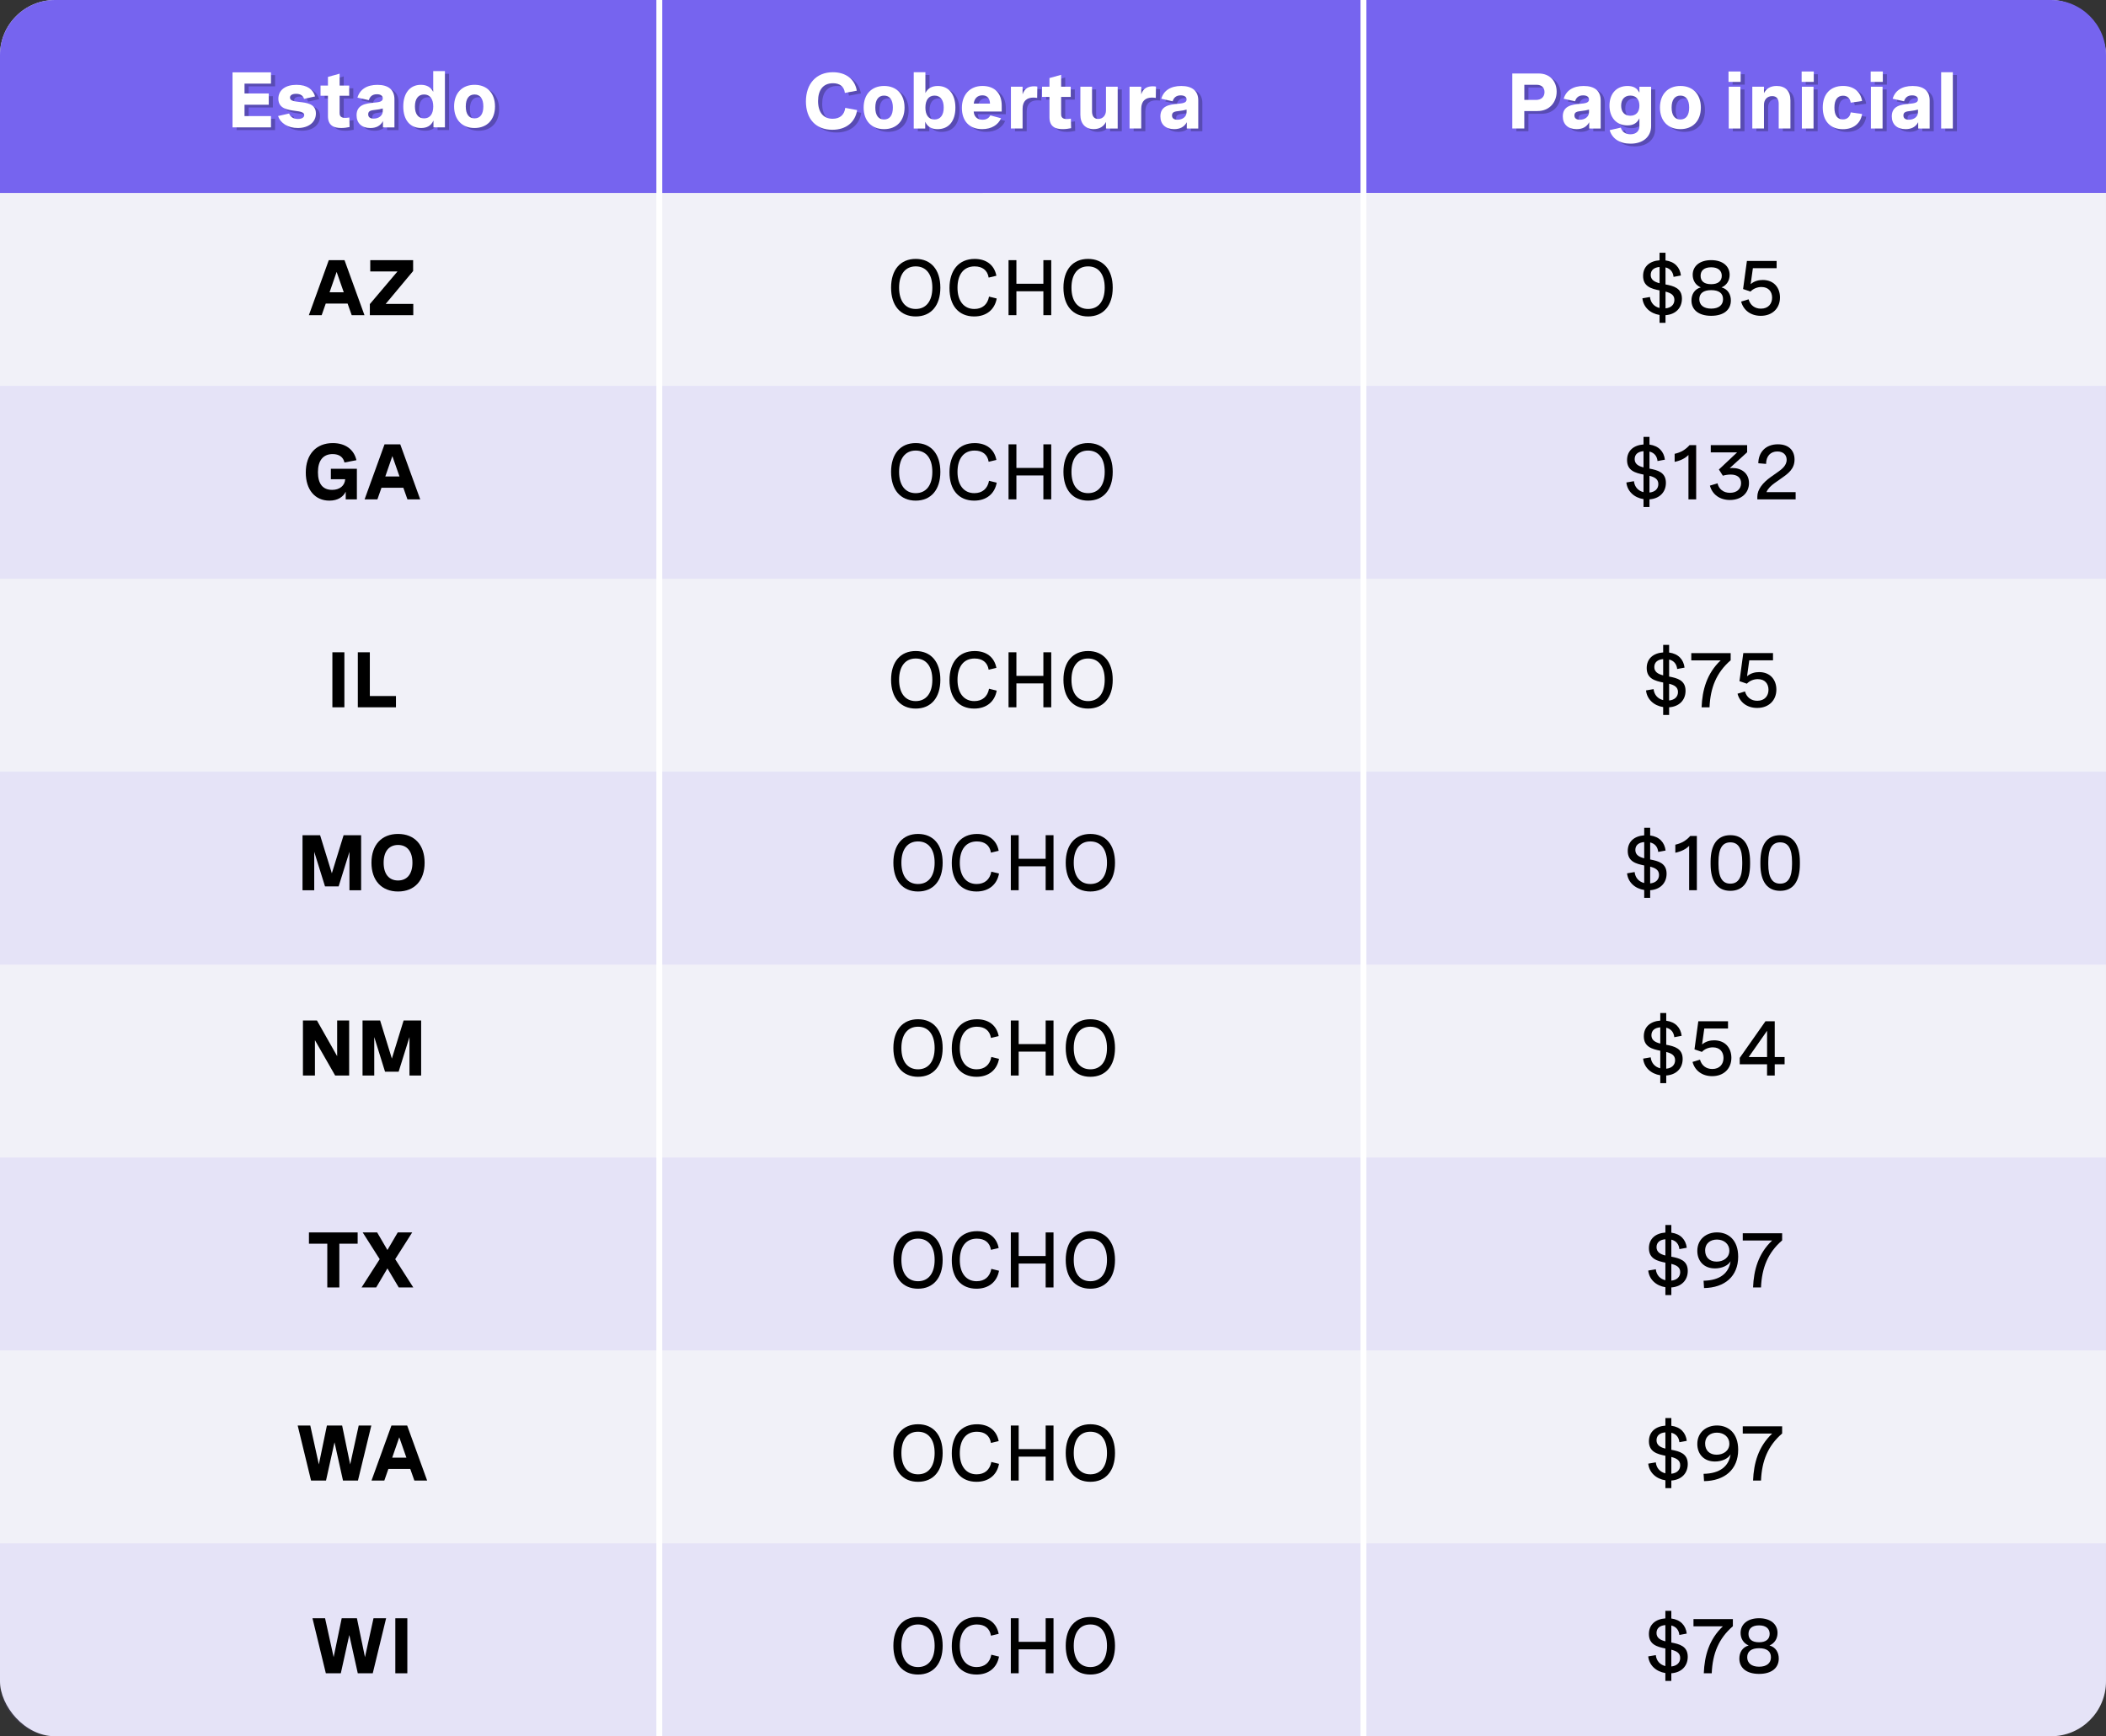 <?xml version="1.0" encoding="UTF-8"?>
<svg id="Layer_1" data-name="Layer 1" xmlns="http://www.w3.org/2000/svg" viewBox="0 0 1072 883.88">
  <rect x="0" y="0" width="1072" height="883.88" fill="#333333" stroke="none"/>
  <defs>
    <style>
      .cls-1 {
        fill: #f1f1f8;
      }

      .cls-2 {
        fill: #fff;
      }

      .cls-3 {
        opacity: .25;
      }

      .cls-4 {
        opacity: .1;
      }

      .cls-5 {
        fill: #7664ef;
      }
    </style>
  </defs>
  <rect class="cls-1" y="0" width="1072" height="883.88" rx="28" ry="28"/>
  <path class="cls-5" d="M28,0h1016c15.45,0,28,12.55,28,28v70.21H0V28C0,12.55,12.55,0,28,0Z"/>
  <g>
    <g class="cls-3">
      <g>
        <path d="M126.56,43.97v5h12.34v5.74h-12.34v5.78h13.46v5.74h-19.57v-28.01h19.57v5.74h-13.46Z"/>
        <path d="M152.79,49.15c-2.07,0-3.09.8-3.09,1.93,0,1.66,2.17,1.91,4.75,2.21,3.77.43,8.44.9,8.44,5.88,0,4.39-3.67,7.38-9.2,7.38-5,0-8.85-2.42-10.04-6.09l5.62-1.29c.55,1.68,2.11,2.79,4.49,2.79,1.97,0,3.2-.8,3.2-1.97,0-1.54-2.13-1.84-4.65-2.17-3.81-.51-8.52-1.13-8.52-6.17,0-4.39,3.57-7.07,9.18-7.07s8.55,2.46,9.49,5.9l-5.59,1.27c-.49-1.56-1.7-2.6-4.1-2.6Z"/>
        <path d="M179.84,50.15h-4.88v8.59c0,.96,0,2.68,2.79,2.68.57,0,1.33-.08,2.17-.2l.12,4.84c-1.31.29-2.73.49-4.24.49-3.79,0-6.78-1.23-6.78-6.05v-10.35h-3.77v-5.18h3.77v-4.41l5.94-1.66v6.07h4.88v5.18Z"/>
        <path d="M197.02,66.24v-3.2c-1.29,2.46-3.55,3.52-6.41,3.52-4.41,0-7.03-2.48-7.03-6.5,0-5.49,4.9-6,8.61-6.37,2.75-.27,4.73-.47,4.73-2.23,0-1.15-.88-2.09-2.99-2.09-2.38,0-3.57,1.23-4.1,3.01l-5.8-1.29c1.23-4.14,4.71-6.5,10.16-6.5,5.74,0,8.67,2.64,8.67,7.32v14.34h-5.84ZM192.28,61.77c2.68,0,4.65-1.58,4.65-3.85v-1.31c-1.27.37-2.32.53-3.73.7-2.15.25-3.69.43-3.69,2.27,0,1.37.88,2.19,2.77,2.19Z"/>
        <path d="M222.73,66.24v-3.48c-1.25,2.75-3.44,3.79-6.29,3.79-5.82,0-9.08-4.32-9.08-10.96s3.32-11.02,8.96-11.02c2.97,0,5.08,1.17,6.29,3.59v-10.59h5.96v28.65h-5.84ZM217.96,61.65c3.01,0,4.65-2.27,4.65-6.07s-1.66-6.09-4.65-6.09-4.67,2.25-4.67,6.09,1.66,6.07,4.67,6.07Z"/>
        <path d="M254.06,55.58c0,6.7-4.02,10.98-10.41,10.98s-10.41-4.28-10.41-10.98,4.02-11,10.41-11,10.41,4.28,10.41,11ZM243.65,61.65c2.85,0,4.47-2.11,4.47-6.07s-1.62-6.09-4.47-6.09-4.47,2.11-4.47,6.09,1.62,6.07,4.47,6.07Z"/>
      </g>
    </g>
    <g>
      <path class="cls-2" d="M124.47,42.58v5h12.34v5.74h-12.34v5.78h13.46v5.74h-19.57v-28.01h19.57v5.74h-13.46Z"/>
      <path class="cls-2" d="M150.7,47.76c-2.07,0-3.09.8-3.09,1.93,0,1.66,2.17,1.91,4.75,2.21,3.77.43,8.44.9,8.44,5.88,0,4.39-3.67,7.38-9.2,7.38-5,0-8.85-2.42-10.04-6.09l5.62-1.29c.55,1.68,2.11,2.79,4.49,2.79,1.97,0,3.2-.8,3.2-1.97,0-1.54-2.13-1.84-4.65-2.17-3.81-.51-8.52-1.13-8.52-6.17,0-4.39,3.57-7.07,9.18-7.07s8.55,2.46,9.49,5.9l-5.59,1.27c-.49-1.56-1.7-2.6-4.1-2.6Z"/>
      <path class="cls-2" d="M177.75,48.75h-4.88v8.59c0,.96,0,2.68,2.79,2.68.57,0,1.33-.08,2.17-.2l.12,4.84c-1.31.29-2.73.49-4.24.49-3.79,0-6.78-1.23-6.78-6.05v-10.35h-3.77v-5.18h3.77v-4.41l5.94-1.66v6.07h4.88v5.18Z"/>
      <path class="cls-2" d="M194.94,64.85v-3.2c-1.29,2.46-3.55,3.52-6.41,3.52-4.41,0-7.03-2.48-7.03-6.5,0-5.49,4.9-6,8.61-6.37,2.75-.27,4.73-.47,4.73-2.23,0-1.15-.88-2.09-2.99-2.09-2.38,0-3.57,1.23-4.1,3.01l-5.8-1.29c1.23-4.14,4.71-6.5,10.16-6.5,5.74,0,8.67,2.64,8.67,7.32v14.34h-5.84ZM190.19,60.38c2.68,0,4.65-1.58,4.65-3.85v-1.31c-1.27.37-2.32.53-3.73.7-2.15.25-3.69.43-3.69,2.27,0,1.37.88,2.19,2.77,2.19Z"/>
      <path class="cls-2" d="M220.64,64.85v-3.48c-1.25,2.75-3.44,3.79-6.29,3.79-5.82,0-9.08-4.32-9.08-10.96s3.32-11.02,8.96-11.02c2.97,0,5.08,1.17,6.29,3.59v-10.59h5.96v28.65h-5.84ZM215.88,60.26c3.01,0,4.65-2.27,4.65-6.07s-1.66-6.09-4.65-6.09-4.67,2.25-4.67,6.09,1.66,6.07,4.67,6.07Z"/>
      <path class="cls-2" d="M251.97,54.18c0,6.7-4.02,10.98-10.41,10.98s-10.41-4.28-10.41-10.98,4.02-11,10.41-11,10.41,4.28,10.41,11ZM241.56,60.26c2.85,0,4.47-2.11,4.47-6.07s-1.62-6.09-4.47-6.09-4.47,2.11-4.47,6.09,1.62,6.07,4.47,6.07Z"/>
    </g>
  </g>
  <g>
    <g class="cls-3">
      <g>
        <path d="M426.07,43.77c-4.92,0-7.56,3.36-7.56,9.08s2.68,9,7.38,9c3.71,0,6-1.95,6.45-5.55l6.04,1.13c-.92,6.09-5.53,10.02-12.6,10.02-8.36,0-13.46-5.47-13.46-14.41s5.21-14.88,13.73-14.88c6.56,0,11.17,3.5,12.17,9.39l-6.07,1.15c-.37-3.24-2.58-4.94-6.07-4.94Z"/>
        <path d="M462.51,56.15c0,6.7-4.02,10.98-10.41,10.98s-10.41-4.28-10.41-10.98,4.02-11,10.41-11,10.41,4.28,10.41,11ZM452.1,62.22c2.85,0,4.47-2.11,4.47-6.07s-1.62-6.09-4.47-6.09-4.47,2.11-4.47,6.09,1.62,6.07,4.47,6.07Z"/>
        <path d="M467.2,38.16h5.94v10.59c1.23-2.42,3.34-3.59,6.31-3.59,5.62,0,8.96,4.3,8.96,11.02s-3.26,10.96-9.08,10.96c-2.85,0-5.06-1.04-6.29-3.79v3.48h-5.84v-28.65ZM477.81,62.22c2.99,0,4.65-2.27,4.65-6.07s-1.66-6.09-4.65-6.09-4.67,2.25-4.67,6.09,1.66,6.07,4.67,6.07Z"/>
        <path d="M502.2,62.34c2.27,0,3.42-1.07,4-2.21l5.45,1.46c-1.46,3.32-4.82,5.53-9.59,5.53-6.6,0-10.35-4.18-10.35-10.82s4.04-11.15,10.45-11.15,9.82,3.93,9.82,9.94v3.07h-14.26c.14,2.36,1.6,4.18,4.47,4.18ZM506.03,54.14c-.12-2.93-1.62-4.22-3.89-4.22-2.58,0-4.12,1.68-4.39,4.22h8.28Z"/>
        <path d="M522.61,45.54v3.87c1.09-3.2,3.22-4.08,5.86-4.08.57,0,1.05.04,1.64.14l-.08,5.76c-.7-.1-1.35-.16-1.97-.16-3.22,0-5.45,1.68-5.45,5.72v10.02h-5.94v-21.27h5.94Z"/>
        <path d="M547.1,50.72h-4.88v8.59c0,.96,0,2.68,2.79,2.68.57,0,1.33-.08,2.17-.2l.12,4.84c-1.31.29-2.73.49-4.24.49-3.79,0-6.78-1.23-6.78-6.05v-10.35h-3.77v-5.18h3.77v-4.41l5.94-1.66v6.07h4.88v5.18Z"/>
        <path d="M565.07,66.81v-3.36c-1.09,2.17-3.09,3.67-6.23,3.67-4.34,0-6.82-2.85-6.82-7.27v-14.32h5.94v12.54c0,2.27.9,3.87,3.14,3.87,2.4,0,3.96-1.86,3.96-4.39v-12.01h5.96v21.27h-5.96Z"/>
        <path d="M583,45.54v3.87c1.09-3.2,3.22-4.08,5.86-4.08.57,0,1.05.04,1.64.14l-.08,5.76c-.7-.1-1.35-.16-1.97-.16-3.22,0-5.45,1.68-5.45,5.72v10.02h-5.94v-21.27h5.94Z"/>
        <path d="M606.18,66.81v-3.2c-1.29,2.46-3.55,3.52-6.41,3.52-4.41,0-7.03-2.48-7.03-6.5,0-5.49,4.9-6,8.61-6.37,2.75-.27,4.73-.47,4.73-2.23,0-1.15-.88-2.09-2.99-2.09-2.38,0-3.57,1.23-4.1,3.01l-5.8-1.29c1.23-4.14,4.71-6.5,10.16-6.5,5.74,0,8.67,2.64,8.67,7.32v14.34h-5.84ZM601.44,62.34c2.68,0,4.65-1.58,4.65-3.85v-1.31c-1.27.37-2.32.53-3.73.7-2.15.25-3.69.43-3.69,2.27,0,1.37.88,2.19,2.77,2.19Z"/>
      </g>
    </g>
    <g>
      <path class="cls-2" d="M423.98,42.38c-4.92,0-7.56,3.36-7.56,9.08s2.68,9,7.38,9c3.71,0,6-1.95,6.45-5.55l6.04,1.13c-.92,6.09-5.53,10.02-12.6,10.02-8.36,0-13.46-5.47-13.46-14.41s5.21-14.88,13.73-14.88c6.56,0,11.17,3.5,12.17,9.39l-6.07,1.15c-.37-3.24-2.58-4.94-6.07-4.94Z"/>
      <path class="cls-2" d="M460.43,54.76c0,6.7-4.02,10.98-10.41,10.98s-10.41-4.28-10.41-10.98,4.02-11,10.41-11,10.41,4.28,10.41,11ZM450.02,60.83c2.85,0,4.47-2.11,4.47-6.07s-1.62-6.09-4.47-6.09-4.47,2.11-4.47,6.09,1.62,6.07,4.47,6.07Z"/>
      <path class="cls-2" d="M465.11,36.77h5.94v10.59c1.23-2.42,3.34-3.59,6.31-3.59,5.62,0,8.96,4.3,8.96,11.02s-3.26,10.96-9.08,10.96c-2.85,0-5.06-1.04-6.29-3.79v3.48h-5.84v-28.65ZM475.72,60.83c2.99,0,4.65-2.27,4.65-6.07s-1.66-6.09-4.65-6.09-4.67,2.25-4.67,6.09,1.66,6.07,4.67,6.07Z"/>
      <path class="cls-2" d="M500.11,60.95c2.27,0,3.42-1.07,4-2.21l5.45,1.46c-1.46,3.32-4.82,5.53-9.59,5.53-6.6,0-10.35-4.18-10.35-10.82s4.04-11.15,10.45-11.15,9.82,3.93,9.82,9.94v3.07h-14.26c.14,2.36,1.6,4.18,4.47,4.18ZM503.94,52.75c-.12-2.93-1.62-4.22-3.89-4.22-2.58,0-4.12,1.68-4.39,4.22h8.28Z"/>
      <path class="cls-2" d="M520.52,44.15v3.87c1.09-3.2,3.22-4.08,5.86-4.08.57,0,1.05.04,1.64.14l-.08,5.76c-.7-.1-1.35-.16-1.97-.16-3.22,0-5.45,1.68-5.45,5.72v10.02h-5.94v-21.27h5.94Z"/>
      <path class="cls-2" d="M545.02,49.33h-4.88v8.59c0,.96,0,2.68,2.79,2.68.57,0,1.33-.08,2.17-.2l.12,4.84c-1.31.29-2.73.49-4.24.49-3.79,0-6.78-1.23-6.78-6.05v-10.35h-3.77v-5.18h3.77v-4.41l5.94-1.66v6.07h4.88v5.18Z"/>
      <path class="cls-2" d="M562.98,65.42v-3.36c-1.09,2.17-3.09,3.67-6.23,3.67-4.34,0-6.82-2.85-6.82-7.27v-14.32h5.94v12.54c0,2.27.9,3.87,3.14,3.87,2.4,0,3.96-1.86,3.96-4.39v-12.01h5.96v21.27h-5.96Z"/>
      <path class="cls-2" d="M580.91,44.15v3.87c1.09-3.2,3.22-4.08,5.86-4.08.57,0,1.05.04,1.64.14l-.08,5.76c-.7-.1-1.35-.16-1.97-.16-3.22,0-5.45,1.68-5.45,5.72v10.02h-5.94v-21.27h5.94Z"/>
      <path class="cls-2" d="M604.1,65.42v-3.2c-1.29,2.46-3.55,3.52-6.41,3.52-4.41,0-7.03-2.48-7.03-6.5,0-5.49,4.9-6,8.61-6.37,2.75-.27,4.73-.47,4.73-2.23,0-1.15-.88-2.09-2.99-2.09-2.38,0-3.57,1.23-4.1,3.01l-5.8-1.29c1.23-4.14,4.71-6.5,10.16-6.5,5.74,0,8.67,2.64,8.67,7.32v14.34h-5.84ZM599.35,60.95c2.68,0,4.65-1.58,4.65-3.85v-1.31c-1.27.37-2.32.53-3.73.7-2.15.25-3.69.43-3.69,2.27,0,1.37.88,2.19,2.77,2.19Z"/>
    </g>
  </g>
  <g class="cls-4">
    <rect class="cls-5" y="196.42" width="1072" height="98.21"/>
  </g>
  <g class="cls-4">
    <rect class="cls-5" y="392.83" width="1072" height="98.21"/>
  </g>
  <g class="cls-4">
    <rect class="cls-5" y="589.25" width="1072" height="98.21"/>
  </g>
  <g>
    <path d="M167.34,132.45h8.03l10.16,28.01h-6.5l-2.09-5.92h-11.13l-2.07,5.92h-6.52l10.14-28.01ZM174.98,148.79l-3.63-10.37-3.59,10.37h7.23Z"/>
    <path d="M188.47,132.45h21.82v5.53l-13.98,16.74h14.06v5.74h-22.11v-5.66l14.06-16.6h-13.85v-5.74Z"/>
  </g>
  <g>
    <path d="M478.66,146.45c0,9.14-4.77,14.65-12.54,14.65s-12.54-5.51-12.54-14.65,4.77-14.65,12.54-14.65,12.54,5.51,12.54,14.65ZM466.12,157.29c5.25,0,8.46-3.95,8.46-10.84s-3.2-10.84-8.46-10.84-8.46,3.95-8.46,10.84,3.2,10.84,8.46,10.84Z"/>
    <path d="M496.14,135.61c-5.78,0-8.75,4.34-8.75,10.9s3.16,10.78,8.57,10.78c4.06,0,6.74-2.27,7.48-6.29l3.91.96c-1.02,5.66-5.25,9.14-11.46,9.14-7.89,0-12.58-5.53-12.58-14.47s4.65-14.82,12.83-14.82c5.82,0,9.98,3.01,11.04,8.57l-3.93.94c-.61-3.81-3.28-5.7-7.11-5.7Z"/>
    <path d="M513.37,160.45v-28.01h4v12.01h13.73v-12.01h4v28.01h-4v-12.17h-13.73v12.17h-4Z"/>
    <path d="M566.4,146.45c0,9.14-4.77,14.65-12.54,14.65s-12.54-5.51-12.54-14.65,4.77-14.65,12.54-14.65,12.54,5.51,12.54,14.65ZM553.86,157.29c5.25,0,8.46-3.95,8.46-10.84s-3.2-10.84-8.46-10.84-8.46,3.95-8.46,10.84,3.2,10.84,8.46,10.84Z"/>
  </g>
  <g>
    <path d="M168.42,238.65h13.24v15.57h-5.68v-3.93c-1.23,2.58-3.91,4.57-8.3,4.57-7.38,0-12.03-5.59-12.03-14.3,0-9.28,5.31-15,13.75-15,6.35,0,10.78,3.22,12.03,8.71l-6.09,1.17c-.61-2.79-2.75-4.28-6.02-4.28-4.86,0-7.48,3.32-7.48,9.22s2.44,9,7.23,9c3.91,0,6.45-2.19,6.64-5.41h-7.29v-5.33Z"/>
    <path d="M195.71,226.21h8.03l10.16,28.01h-6.5l-2.09-5.92h-11.13l-2.07,5.92h-6.52l10.14-28.01ZM203.35,242.55l-3.63-10.37-3.59,10.37h7.23Z"/>
  </g>
  <g>
    <path d="M478.66,240.21c0,9.14-4.77,14.65-12.54,14.65s-12.54-5.51-12.54-14.65,4.77-14.65,12.54-14.65,12.54,5.51,12.54,14.65ZM466.12,251.05c5.25,0,8.46-3.95,8.46-10.84s-3.2-10.84-8.46-10.84-8.46,3.95-8.46,10.84,3.2,10.84,8.46,10.84Z"/>
    <path d="M496.14,229.37c-5.78,0-8.75,4.34-8.75,10.9s3.16,10.78,8.57,10.78c4.06,0,6.74-2.27,7.48-6.29l3.91.96c-1.02,5.66-5.25,9.14-11.46,9.14-7.89,0-12.58-5.53-12.58-14.47s4.65-14.82,12.83-14.82c5.82,0,9.98,3.01,11.04,8.57l-3.93.94c-.61-3.81-3.28-5.7-7.11-5.7Z"/>
    <path d="M513.37,254.21v-28.01h4v12.01h13.73v-12.01h4v28.01h-4v-12.17h-13.73v12.17h-4Z"/>
    <path d="M566.4,240.21c0,9.14-4.77,14.65-12.54,14.65s-12.54-5.51-12.54-14.65,4.77-14.65,12.54-14.65,12.54,5.51,12.54,14.65ZM553.86,251.05c5.25,0,8.46-3.95,8.46-10.84s-3.2-10.84-8.46-10.84-8.46,3.95-8.46,10.84,3.2,10.84,8.46,10.84Z"/>
  </g>
  <g>
    <path d="M175.3,332.06v28.01h-6.11v-28.01h6.11Z"/>
    <path d="M182.14,332.06h6.11v22.27h13.3v5.74h-19.41v-28.01Z"/>
  </g>
  <g>
    <path d="M183.82,425.19v28.01h-5.94v-19.57l-5.51,17.62h-6.93l-5.49-17.62v19.57h-5.96v-28.01h8.95l5.98,19.39,5.98-19.39h8.93Z"/>
    <path d="M216.14,439.19c0,9.1-5.2,14.65-13.52,14.65s-13.54-5.55-13.54-14.65,5.2-14.65,13.54-14.65,13.52,5.55,13.52,14.65ZM202.62,448.23c4.45,0,7.32-3.11,7.32-9.04s-2.87-9.04-7.32-9.04-7.34,3.11-7.34,9.04,2.85,9.04,7.34,9.04Z"/>
  </g>
  <g>
    <path d="M177.73,519.51v28.01h-7.13l-10.29-17.99v17.99h-6.11v-28.01h7.13l10.29,18.16v-18.16h6.11Z"/>
    <path d="M214.37,519.51v28.01h-5.94v-19.57l-5.51,17.62h-6.93l-5.49-17.62v19.57h-5.96v-28.01h8.95l5.98,19.39,5.98-19.39h8.93Z"/>
  </g>
  <g>
    <path d="M157.26,627.4h24.79v5.74h-9.32v22.27h-6.13v-22.27h-9.34v-5.74Z"/>
    <path d="M201.17,641.01l9.2,14.39h-7.4l-5.76-9.69-5.72,9.69h-7.44l9.22-14.39-8.65-13.61h7.36l5.23,8.95,5.25-8.95h7.36l-8.65,13.61Z"/>
  </g>
  <g>
    <path d="M189.01,725.7l-6.8,28.01h-7.62l-4.32-19.47-4.32,19.47h-7.62l-6.8-28.01h6.41l4.36,19.8,4.1-19.8h7.75l4.1,19.8,4.34-19.8h6.41Z"/>
    <path d="M199.23,725.7h8.03l10.16,28.01h-6.5l-2.09-5.92h-11.13l-2.07,5.92h-6.52l10.14-28.01ZM206.86,742.05l-3.63-10.37-3.59,10.37h7.23Z"/>
  </g>
  <g>
    <path d="M479.83,439.19c0,9.14-4.77,14.65-12.54,14.65s-12.54-5.51-12.54-14.65,4.77-14.65,12.54-14.65,12.54,5.51,12.54,14.65ZM467.29,450.03c5.25,0,8.46-3.95,8.46-10.84s-3.2-10.84-8.46-10.84-8.46,3.95-8.46,10.84,3.2,10.84,8.46,10.84Z"/>
    <path d="M497.31,428.35c-5.78,0-8.75,4.34-8.75,10.9s3.16,10.78,8.57,10.78c4.06,0,6.74-2.27,7.48-6.29l3.91.96c-1.02,5.66-5.25,9.14-11.46,9.14-7.89,0-12.58-5.53-12.58-14.47s4.65-14.82,12.83-14.82c5.82,0,9.98,3.01,11.04,8.57l-3.93.94c-.61-3.81-3.28-5.7-7.11-5.7Z"/>
    <path d="M514.53,453.19v-28.01h4v12.01h13.73v-12.01h4v28.01h-4v-12.17h-13.73v12.17h-4Z"/>
    <path d="M567.56,439.19c0,9.14-4.77,14.65-12.54,14.65s-12.54-5.51-12.54-14.65,4.77-14.65,12.54-14.65,12.54,5.51,12.54,14.65ZM555.02,450.03c5.25,0,8.46-3.95,8.46-10.84s-3.2-10.84-8.46-10.84-8.46,3.95-8.46,10.84,3.2,10.84,8.46,10.84Z"/>
  </g>
  <g>
    <path d="M479.83,533.52c0,9.14-4.77,14.65-12.54,14.65s-12.54-5.51-12.54-14.65,4.77-14.65,12.54-14.65,12.54,5.51,12.54,14.65ZM467.29,544.36c5.25,0,8.46-3.95,8.46-10.84s-3.2-10.84-8.46-10.84-8.46,3.95-8.46,10.84,3.2,10.84,8.46,10.84Z"/>
    <path d="M497.31,522.68c-5.78,0-8.75,4.34-8.75,10.9s3.16,10.78,8.57,10.78c4.06,0,6.74-2.27,7.48-6.29l3.91.96c-1.02,5.66-5.25,9.14-11.46,9.14-7.89,0-12.58-5.53-12.58-14.47s4.65-14.82,12.83-14.82c5.82,0,9.98,3.01,11.04,8.57l-3.93.94c-.61-3.81-3.28-5.7-7.11-5.7Z"/>
    <path d="M514.53,547.52v-28.01h4v12.01h13.73v-12.01h4v28.01h-4v-12.17h-13.73v12.17h-4Z"/>
    <path d="M567.56,533.52c0,9.14-4.77,14.65-12.54,14.65s-12.54-5.51-12.54-14.65,4.77-14.65,12.54-14.65,12.54,5.51,12.54,14.65ZM555.02,544.36c5.25,0,8.46-3.95,8.46-10.84s-3.2-10.84-8.46-10.84-8.46,3.95-8.46,10.84,3.2,10.84,8.46,10.84Z"/>
  </g>
  <g>
    <path d="M479.83,641.4c0,9.14-4.77,14.65-12.54,14.65s-12.54-5.51-12.54-14.65,4.77-14.65,12.54-14.65,12.54,5.51,12.54,14.65ZM467.29,652.24c5.25,0,8.46-3.95,8.46-10.84s-3.2-10.84-8.46-10.84-8.46,3.95-8.46,10.84,3.2,10.84,8.46,10.84Z"/>
    <path d="M497.31,630.56c-5.78,0-8.75,4.34-8.75,10.9s3.16,10.78,8.57,10.78c4.06,0,6.74-2.27,7.48-6.29l3.91.96c-1.02,5.66-5.25,9.14-11.46,9.14-7.89,0-12.58-5.53-12.58-14.47s4.65-14.82,12.83-14.82c5.82,0,9.98,3.01,11.04,8.57l-3.93.94c-.61-3.81-3.28-5.7-7.11-5.7Z"/>
    <path d="M514.53,655.41v-28.01h4v12.01h13.73v-12.01h4v28.01h-4v-12.17h-13.73v12.17h-4Z"/>
    <path d="M567.56,641.4c0,9.14-4.77,14.65-12.54,14.65s-12.54-5.51-12.54-14.65,4.77-14.65,12.54-14.65,12.54,5.51,12.54,14.65ZM555.02,652.24c5.25,0,8.46-3.95,8.46-10.84s-3.2-10.84-8.46-10.84-8.46,3.95-8.46,10.84,3.2,10.84,8.46,10.84Z"/>
  </g>
  <g>
    <path d="M479.83,739.7c0,9.14-4.77,14.65-12.54,14.65s-12.54-5.51-12.54-14.65,4.77-14.65,12.54-14.65,12.54,5.51,12.54,14.65ZM467.29,750.54c5.25,0,8.46-3.95,8.46-10.84s-3.2-10.84-8.46-10.84-8.46,3.95-8.46,10.84,3.2,10.84,8.46,10.84Z"/>
    <path d="M497.31,728.86c-5.78,0-8.75,4.34-8.75,10.9s3.16,10.78,8.57,10.78c4.06,0,6.74-2.27,7.48-6.29l3.91.96c-1.02,5.66-5.25,9.14-11.46,9.14-7.89,0-12.58-5.53-12.58-14.47s4.65-14.82,12.83-14.82c5.82,0,9.98,3.01,11.04,8.57l-3.93.94c-.61-3.81-3.28-5.7-7.11-5.7Z"/>
    <path d="M514.53,753.71v-28.01h4v12.01h13.73v-12.01h4v28.01h-4v-12.17h-13.73v12.17h-4Z"/>
    <path d="M567.56,739.7c0,9.14-4.77,14.65-12.54,14.65s-12.54-5.51-12.54-14.65,4.77-14.65,12.54-14.65,12.54,5.51,12.54,14.65ZM555.02,750.54c5.25,0,8.46-3.95,8.46-10.84s-3.2-10.84-8.46-10.84-8.46,3.95-8.46,10.84,3.2,10.84,8.46,10.84Z"/>
  </g>
  <g>
    <path d="M478.66,346.07c0,9.14-4.77,14.65-12.54,14.65s-12.54-5.51-12.54-14.65,4.77-14.65,12.54-14.65,12.54,5.51,12.54,14.65ZM466.12,356.91c5.25,0,8.46-3.95,8.46-10.84s-3.2-10.84-8.46-10.84-8.46,3.95-8.46,10.84,3.2,10.84,8.46,10.84Z"/>
    <path d="M496.14,335.23c-5.78,0-8.75,4.34-8.75,10.9s3.16,10.78,8.57,10.78c4.06,0,6.74-2.27,7.48-6.29l3.91.96c-1.02,5.66-5.25,9.14-11.46,9.14-7.89,0-12.58-5.53-12.58-14.47s4.65-14.82,12.83-14.82c5.82,0,9.98,3.01,11.04,8.57l-3.93.94c-.61-3.81-3.28-5.7-7.11-5.7Z"/>
    <path d="M513.37,360.07v-28.01h4v12.01h13.73v-12.01h4v28.01h-4v-12.17h-13.73v12.17h-4Z"/>
    <path d="M566.4,346.07c0,9.14-4.77,14.65-12.54,14.65s-12.54-5.51-12.54-14.65,4.77-14.65,12.54-14.65,12.54,5.51,12.54,14.65ZM553.86,356.91c5.25,0,8.46-3.95,8.46-10.84s-3.2-10.84-8.46-10.84-8.46,3.95-8.46,10.84,3.2,10.84,8.46,10.84Z"/>
  </g>
  <g>
    <g class="cls-3">
      <g>
        <path d="M794.46,48.04c0,5.14-3.4,9.88-9.77,9.88h-6.7v8.89h-6.11v-28.01h13.36c6.11,0,9.22,4.34,9.22,9.24ZM783.93,52.26c2.66,0,4.34-1.54,4.34-3.98,0-2.25-1.43-3.73-4.02-3.73h-6.25v7.71h5.94Z"/>
        <path d="M811.02,66.81v-3.2c-1.29,2.46-3.55,3.52-6.41,3.52-4.41,0-7.03-2.48-7.03-6.5,0-5.49,4.9-6,8.61-6.37,2.75-.27,4.73-.47,4.73-2.23,0-1.15-.88-2.09-2.99-2.09-2.38,0-3.57,1.23-4.1,3.01l-5.8-1.29c1.23-4.14,4.71-6.5,10.16-6.5,5.74,0,8.67,2.64,8.67,7.32v14.34h-5.84ZM806.28,62.34c2.68,0,4.65-1.58,4.65-3.85v-1.31c-1.27.37-2.32.53-3.73.7-2.15.25-3.69.43-3.69,2.27,0,1.37.88,2.19,2.77,2.19Z"/>
        <path d="M832.06,74.53c-5.53,0-9.39-2.6-10.61-6.89l5.68-1.29c.59,2.13,2.36,3.4,4.88,3.4,3.01,0,4.57-1.78,4.57-4.02v-4.12c-1.21,2.5-3.16,3.61-6.11,3.61-5.72,0-9.12-4.18-9.12-10.04s3.34-10.02,9.2-10.02c2.87,0,4.9,1.04,6.04,3.42v-3.03h5.96v19.96c0,5.43-4.02,9.02-10.49,9.02ZM831.96,60.31c3.01,0,4.63-2.03,4.63-5.12s-1.62-5.14-4.61-5.14-4.69,1.99-4.69,5.14,1.7,5.12,4.67,5.12Z"/>
        <path d="M867.86,56.15c0,6.7-4.02,10.98-10.41,10.98s-10.41-4.28-10.41-10.98,4.02-11,10.41-11,10.41,4.28,10.41,11ZM857.45,62.22c2.85,0,4.47-2.11,4.47-6.07s-1.62-6.09-4.47-6.09-4.47,2.11-4.47,6.09,1.62,6.07,4.47,6.07Z"/>
        <path d="M881.94,37.79h6.17v5.29h-6.17v-5.29ZM887.99,66.81h-5.94v-21.27h5.94v21.27Z"/>
        <path d="M899.99,45.54v3.28c1.13-2.21,3.11-3.67,6.45-3.67,4.45,0,7.01,2.62,7.01,7.27v14.39h-5.96v-12.62c0-2.4-1.02-3.87-3.32-3.87-2.6,0-4.18,1.86-4.18,4.39v12.09h-5.94v-21.27h5.94Z"/>
        <path d="M919.17,37.79h6.17v5.29h-6.17v-5.29ZM925.22,66.81h-5.94v-21.27h5.94v21.27Z"/>
        <path d="M940.24,50.11c-2.75,0-4.39,1.97-4.39,6.05s1.58,6.02,4.3,6.02c2.17,0,3.63-1.27,4-3.59l5.78.84c-.68,4.51-4.14,7.73-9.75,7.73-6.45,0-10.27-4.2-10.27-11.04s3.91-10.98,10.31-10.98c5.64,0,9.02,3.18,9.71,7.66l-5.78.86c-.35-2.29-1.76-3.55-3.91-3.55Z"/>
        <path d="M954.3,37.79h6.17v5.29h-6.17v-5.29ZM960.36,66.81h-5.94v-21.27h5.94v21.27Z"/>
        <path d="M978.48,66.81v-3.2c-1.29,2.46-3.55,3.52-6.41,3.52-4.41,0-7.03-2.48-7.03-6.5,0-5.49,4.9-6,8.61-6.37,2.75-.27,4.73-.47,4.73-2.23,0-1.15-.88-2.09-2.99-2.09-2.38,0-3.57,1.23-4.1,3.01l-5.8-1.29c1.23-4.14,4.71-6.5,10.16-6.5,5.74,0,8.67,2.64,8.67,7.32v14.34h-5.84ZM973.74,62.34c2.68,0,4.65-1.58,4.65-3.85v-1.31c-1.27.37-2.32.53-3.73.7-2.15.25-3.69.43-3.69,2.27,0,1.37.88,2.19,2.77,2.19Z"/>
        <path d="M996.12,38.16v28.65h-5.94v-28.65h5.94Z"/>
      </g>
    </g>
    <g>
      <path class="cls-2" d="M792.37,46.65c0,5.14-3.4,9.88-9.77,9.88h-6.7v8.89h-6.11v-28.01h13.36c6.11,0,9.22,4.34,9.22,9.24ZM781.85,50.87c2.66,0,4.34-1.54,4.34-3.98,0-2.25-1.43-3.73-4.02-3.73h-6.25v7.71h5.94Z"/>
      <path class="cls-2" d="M808.94,65.42v-3.2c-1.29,2.46-3.55,3.52-6.41,3.52-4.41,0-7.03-2.48-7.03-6.5,0-5.49,4.9-6,8.61-6.37,2.75-.27,4.73-.47,4.73-2.23,0-1.15-.88-2.09-2.99-2.09-2.38,0-3.57,1.23-4.1,3.01l-5.8-1.29c1.23-4.14,4.71-6.5,10.16-6.5,5.74,0,8.67,2.64,8.67,7.32v14.34h-5.84ZM804.19,60.95c2.68,0,4.65-1.58,4.65-3.85v-1.31c-1.27.37-2.32.53-3.73.7-2.15.25-3.69.43-3.69,2.27,0,1.37.88,2.19,2.77,2.19Z"/>
      <path class="cls-2" d="M829.97,73.14c-5.53,0-9.39-2.6-10.61-6.89l5.68-1.29c.59,2.13,2.36,3.4,4.88,3.4,3.01,0,4.57-1.78,4.57-4.02v-4.12c-1.21,2.5-3.16,3.61-6.11,3.61-5.72,0-9.12-4.18-9.12-10.04s3.34-10.02,9.2-10.02c2.87,0,4.9,1.04,6.04,3.42v-3.03h5.96v19.96c0,5.43-4.02,9.02-10.49,9.02ZM829.87,58.92c3.01,0,4.63-2.03,4.63-5.12s-1.62-5.14-4.61-5.14-4.69,1.99-4.69,5.14,1.7,5.12,4.67,5.12Z"/>
      <path class="cls-2" d="M865.77,54.76c0,6.7-4.02,10.98-10.41,10.98s-10.41-4.28-10.41-10.98,4.02-11,10.41-11,10.41,4.28,10.41,11ZM855.36,60.83c2.85,0,4.47-2.11,4.47-6.07s-1.62-6.09-4.47-6.09-4.47,2.11-4.47,6.09,1.62,6.07,4.47,6.07Z"/>
      <path class="cls-2" d="M879.85,36.4h6.17v5.29h-6.17v-5.29ZM885.91,65.42h-5.94v-21.27h5.94v21.27Z"/>
      <path class="cls-2" d="M897.9,44.15v3.28c1.13-2.21,3.11-3.67,6.45-3.67,4.45,0,7.01,2.62,7.01,7.27v14.39h-5.96v-12.62c0-2.4-1.02-3.87-3.32-3.87-2.6,0-4.18,1.86-4.18,4.39v12.09h-5.94v-21.27h5.94Z"/>
      <path class="cls-2" d="M917.08,36.4h6.17v5.29h-6.17v-5.29ZM923.13,65.42h-5.94v-21.27h5.94v21.27Z"/>
      <path class="cls-2" d="M938.15,48.72c-2.75,0-4.39,1.97-4.39,6.05s1.58,6.02,4.3,6.02c2.17,0,3.63-1.27,4-3.59l5.78.84c-.68,4.51-4.14,7.73-9.75,7.73-6.45,0-10.27-4.2-10.27-11.04s3.91-10.98,10.31-10.98c5.64,0,9.02,3.18,9.71,7.66l-5.78.86c-.35-2.29-1.76-3.55-3.91-3.55Z"/>
      <path class="cls-2" d="M952.22,36.4h6.17v5.29h-6.17v-5.29ZM958.27,65.42h-5.94v-21.27h5.94v21.27Z"/>
      <path class="cls-2" d="M976.4,65.42v-3.2c-1.29,2.46-3.55,3.52-6.41,3.52-4.41,0-7.03-2.48-7.03-6.5,0-5.49,4.9-6,8.61-6.37,2.75-.27,4.73-.47,4.73-2.23,0-1.15-.88-2.09-2.99-2.09-2.38,0-3.57,1.23-4.1,3.01l-5.8-1.29c1.23-4.14,4.71-6.5,10.16-6.5,5.74,0,8.67,2.64,8.67,7.32v14.34h-5.84ZM971.65,60.95c2.68,0,4.65-1.58,4.65-3.85v-1.31c-1.27.37-2.32.53-3.73.7-2.15.25-3.69.43-3.69,2.27,0,1.37.88,2.19,2.77,2.19Z"/>
      <path class="cls-2" d="M994.03,36.77v28.65h-5.94v-28.65h5.94Z"/>
    </g>
  </g>
  <g>
    <path d="M847.78,128.64v3.93c4.73.62,7.36,3.59,7.85,7.68l-3.75.7c-.27-2.46-1.58-4.2-4.1-4.82v8.67c4.1.78,8.36,1.84,8.36,7.25,0,4.75-3.24,8.05-8.36,8.4v3.89h-3.03v-4c-4.73-.74-8.26-3.96-8.73-8.48l3.85-.66c.33,2.99,2.21,4.94,4.88,5.59v-8.95c-4.12-.84-8.38-1.95-8.38-7.36,0-4.86,3.42-7.62,8.38-7.97v-3.85h3.03ZM844.76,144.18v-8.26c-2.73.21-4.51,1.54-4.51,4.04s1.97,3.59,4.51,4.22ZM852.3,152.66c0-2.58-1.97-3.55-4.51-4.2v8.52c2.75-.27,4.51-1.84,4.51-4.32Z"/>
    <path d="M880.42,139.91c0,2.87-1.46,5.29-4.1,6.39,3.24.9,4.73,3.63,4.73,6.66,0,4.75-3.61,7.81-10.02,7.81s-10.04-3.07-10.04-7.81c0-3.05,1.5-5.76,4.75-6.66-2.64-1.09-4.12-3.52-4.12-6.39,0-4.39,3.52-7.48,9.41-7.48s9.39,3.09,9.39,7.48ZM871.03,157.11c3.87,0,6.04-1.82,6.04-4.8s-2.05-4.61-6.04-4.61-6.04,1.68-6.04,4.61,2.17,4.8,6.04,4.8ZM871.03,144.67c3.55,0,5.39-1.64,5.39-4.28s-1.91-4.32-5.39-4.32-5.39,1.58-5.39,4.34,1.84,4.26,5.39,4.26Z"/>
    <path d="M904.35,136.53h-12.09l-1.13,8.11c1.95-1.66,4.24-2.11,6.15-2.11,5.68,0,8.77,3.95,8.77,8.89,0,5.47-3.83,9.36-9.77,9.36-5,0-8.81-2.75-10-7.25l3.79-1.15c.84,2.97,3.12,4.75,6.29,4.75,3.77,0,5.68-2.54,5.68-5.59s-1.8-5.43-5.43-5.43c-2.21,0-4.26.92-5.57,2.32l-3.77-1.29,1.95-14.3h15.12v3.69Z"/>
  </g>
  <g>
    <path d="M839.62,222.4v3.93c4.73.62,7.36,3.59,7.85,7.68l-3.75.7c-.27-2.46-1.58-4.2-4.1-4.82v8.67c4.1.78,8.36,1.84,8.36,7.25,0,4.75-3.24,8.05-8.36,8.4v3.89h-3.03v-4c-4.73-.74-8.26-3.96-8.73-8.48l3.85-.66c.33,2.99,2.21,4.94,4.88,5.59v-8.95c-4.12-.84-8.38-1.95-8.38-7.36,0-4.86,3.42-7.62,8.38-7.97v-3.85h3.03ZM836.59,237.94v-8.26c-2.73.21-4.51,1.54-4.51,4.04s1.97,3.59,4.51,4.22ZM844.13,246.42c0-2.58-1.97-3.55-4.51-4.2v8.52c2.75-.27,4.51-1.84,4.51-4.32Z"/>
    <path d="M863.39,254.21h-3.93v-22.6c-1.64,1.7-4,2.87-7.03,3.52v-4.1c3.11-.68,5.64-2.17,7.58-4.43h3.38v27.62Z"/>
    <path d="M889.33,226.6v3.63l-8.87,8.09c.45-.06.92-.08,1.35-.08,4.67,0,8.46,2.7,8.46,7.68s-3.77,8.61-9.71,8.61c-5.14,0-8.96-2.79-10.18-7.3l3.87-1.19c.66,2.87,2.93,4.84,6.35,4.84s5.66-1.91,5.66-4.92c0-2.83-1.99-4.38-5.31-4.38-1.46,0-3.03.29-3.98.59l-2.01-3.16,9.26-8.71h-13.4v-3.69h18.52Z"/>
    <path d="M894.52,254.21v-1.37c0-3.67,2.79-7.13,6.84-10l3.48-2.46c1.84-1.31,4.61-3.22,4.61-6.33,0-2.5-1.78-4.22-4.75-4.22-3.48,0-5.72,2.4-5.72,6.33l-3.96-.33c.06-5.53,3.65-9.65,9.98-9.65,5.66,0,8.46,3.3,8.46,7.75,0,4.77-3.2,7.09-6.45,9.38l-3.77,2.66c-1.8,1.27-3.42,2.89-4.06,4.55h14.84v3.69h-19.49Z"/>
  </g>
  <g>
    <path d="M839.97,421.38v3.93c4.73.62,7.36,3.59,7.85,7.68l-3.75.7c-.27-2.46-1.58-4.2-4.1-4.82v8.67c4.1.78,8.36,1.84,8.36,7.25,0,4.75-3.24,8.05-8.36,8.4v3.89h-3.03v-4c-4.73-.74-8.26-3.96-8.73-8.48l3.85-.66c.33,2.99,2.21,4.94,4.88,5.59v-8.95c-4.12-.84-8.38-1.95-8.38-7.36,0-4.86,3.42-7.62,8.38-7.97v-3.85h3.03ZM836.94,436.93v-8.26c-2.73.21-4.51,1.54-4.51,4.04s1.97,3.59,4.51,4.22ZM844.48,445.4c0-2.58-1.97-3.55-4.51-4.2v8.52c2.75-.27,4.51-1.84,4.51-4.32Z"/>
    <path d="M863.74,453.19h-3.93v-22.6c-1.64,1.7-4,2.87-7.03,3.52v-4.1c3.11-.68,5.64-2.17,7.58-4.43h3.38v27.62Z"/>
    <path d="M890.83,438.74v1.19c0,8.83-3.46,13.57-10.04,13.57s-10.06-4.75-10.06-13.57v-1.19c0-8.83,3.48-13.57,10.06-13.57s10.04,4.75,10.04,13.57ZM880.79,449.85c4.1,0,6.05-3.24,6.05-9.92v-1.19c0-6.68-1.95-9.92-6.05-9.92s-6.05,3.24-6.05,9.92v1.19c0,6.68,1.95,9.92,6.05,9.92Z"/>
    <path d="M916.18,438.74v1.19c0,8.83-3.46,13.57-10.04,13.57s-10.06-4.75-10.06-13.57v-1.19c0-8.83,3.48-13.57,10.06-13.57s10.04,4.75,10.04,13.57ZM906.14,449.85c4.1,0,6.05-3.24,6.05-9.92v-1.19c0-6.68-1.95-9.92-6.05-9.92s-6.05,3.24-6.05,9.92v1.19c0,6.68,1.95,9.92,6.05,9.92Z"/>
  </g>
  <g>
    <path d="M850.75,623.59v3.93c4.73.62,7.36,3.59,7.85,7.68l-3.75.7c-.27-2.46-1.58-4.2-4.1-4.82v8.67c4.1.78,8.36,1.84,8.36,7.25,0,4.75-3.24,8.05-8.36,8.4v3.89h-3.03v-4c-4.73-.74-8.26-3.96-8.73-8.48l3.85-.66c.33,2.99,2.21,4.94,4.88,5.59v-8.95c-4.12-.84-8.38-1.95-8.38-7.36,0-4.86,3.42-7.62,8.38-7.97v-3.85h3.03ZM847.72,639.14v-8.26c-2.73.21-4.51,1.54-4.51,4.04s1.97,3.59,4.51,4.22ZM855.26,647.61c0-2.58-1.97-3.55-4.51-4.2v8.52c2.75-.27,4.51-1.84,4.51-4.32Z"/>
    <path d="M880.9,642.09c-1.27,2.19-4.43,3.63-7.93,3.63-5.82,0-9-3.96-9-8.93,0-5.92,4.57-9.41,10.02-9.41,5.74,0,10.78,3.81,10.78,12.36,0,9.98-6.8,15.8-17.38,15.98l-.23-3.73c8.46-.16,12.81-3.91,13.75-9.9ZM873.78,642.26c3.42,0,6.5-1.97,6.5-5.59,0-3.32-2.66-5.64-6.33-5.64-3.28,0-6,1.86-6,5.59,0,3.38,2.21,5.64,5.82,5.64Z"/>
    <path d="M907.15,627.81v3.65c-7.25,6.23-10.35,13.98-10.76,23.95h-4.04c.35-8.89,2.66-17.21,9.71-23.91h-14.96v-3.69h20.06Z"/>
  </g>
  <g class="cls-4">
    <path class="cls-5" d="M0,785.67h1072v70.21c0,15.45-12.55,28-28,28H28c-15.45,0-28-12.55-28-28v-70.21h0Z"/>
  </g>
  <g>
    <path d="M196.54,823.82l-6.8,28.01h-7.62l-4.32-19.47-4.32,19.47h-7.62l-6.8-28.01h6.41l4.36,19.8,4.1-19.8h7.75l4.1,19.8,4.34-19.8h6.41Z"/>
    <path d="M207.34,823.82v28.01h-6.11v-28.01h6.11Z"/>
  </g>
  <g>
    <path d="M479.83,837.82c0,9.14-4.77,14.65-12.54,14.65s-12.54-5.51-12.54-14.65,4.77-14.65,12.54-14.65,12.54,5.51,12.54,14.65ZM467.29,848.66c5.25,0,8.46-3.95,8.46-10.84s-3.2-10.84-8.46-10.84-8.46,3.95-8.46,10.84,3.2,10.84,8.46,10.84Z"/>
    <path d="M497.31,826.98c-5.78,0-8.75,4.34-8.75,10.9s3.16,10.78,8.57,10.78c4.06,0,6.74-2.27,7.48-6.29l3.91.96c-1.02,5.66-5.25,9.14-11.46,9.14-7.89,0-12.58-5.53-12.58-14.47s4.65-14.82,12.83-14.82c5.82,0,9.98,3.01,11.04,8.57l-3.93.94c-.61-3.81-3.28-5.7-7.11-5.7Z"/>
    <path d="M514.53,851.82v-28.01h4v12.01h13.73v-12.01h4v28.01h-4v-12.17h-13.73v12.17h-4Z"/>
    <path d="M567.56,837.82c0,9.14-4.77,14.65-12.54,14.65s-12.54-5.51-12.54-14.65,4.77-14.65,12.54-14.65,12.54,5.51,12.54,14.65ZM555.02,848.66c5.25,0,8.46-3.95,8.46-10.84s-3.2-10.84-8.46-10.84-8.46,3.95-8.46,10.84,3.2,10.84,8.46,10.84Z"/>
  </g>
  <g>
    <path d="M850.74,820.01v3.93c4.73.62,7.36,3.59,7.85,7.68l-3.75.7c-.27-2.46-1.58-4.2-4.1-4.82v8.67c4.1.78,8.36,1.84,8.36,7.25,0,4.75-3.24,8.05-8.36,8.4v3.89h-3.03v-4c-4.73-.74-8.26-3.96-8.73-8.48l3.85-.66c.33,2.99,2.21,4.94,4.88,5.59v-8.95c-4.12-.84-8.38-1.95-8.38-7.36,0-4.86,3.42-7.62,8.38-7.97v-3.85h3.03ZM847.71,835.55v-8.26c-2.73.21-4.51,1.54-4.51,4.04s1.97,3.59,4.51,4.22ZM855.25,844.03c0-2.58-1.97-3.55-4.51-4.2v8.52c2.75-.27,4.51-1.84,4.51-4.32Z"/>
    <path d="M882.07,824.23v3.65c-7.25,6.23-10.35,13.98-10.76,23.95h-4.04c.35-8.89,2.66-17.21,9.71-23.91h-14.96v-3.69h20.06Z"/>
    <path d="M904.8,831.28c0,2.87-1.46,5.29-4.1,6.39,3.24.9,4.73,3.63,4.73,6.66,0,4.75-3.61,7.81-10.02,7.81s-10.04-3.07-10.04-7.81c0-3.05,1.5-5.76,4.75-6.66-2.64-1.09-4.12-3.52-4.12-6.39,0-4.39,3.52-7.48,9.41-7.48s9.39,3.09,9.39,7.48ZM895.41,848.48c3.87,0,6.04-1.82,6.04-4.8s-2.05-4.61-6.04-4.61-6.04,1.68-6.04,4.61,2.17,4.8,6.04,4.8ZM895.41,836.04c3.55,0,5.39-1.64,5.39-4.28s-1.91-4.32-5.39-4.32-5.39,1.58-5.39,4.34,1.84,4.26,5.39,4.26Z"/>
  </g>
  <g>
    <path d="M850.75,721.89v3.93c4.73.62,7.36,3.59,7.85,7.68l-3.75.7c-.27-2.46-1.58-4.2-4.1-4.82v8.67c4.1.78,8.36,1.84,8.36,7.25,0,4.75-3.24,8.05-8.36,8.4v3.89h-3.03v-4c-4.73-.74-8.26-3.96-8.73-8.48l3.85-.66c.33,2.99,2.21,4.94,4.88,5.59v-8.95c-4.12-.84-8.38-1.95-8.38-7.36,0-4.86,3.42-7.62,8.38-7.97v-3.85h3.03ZM847.72,737.44v-8.26c-2.73.21-4.51,1.54-4.51,4.04s1.97,3.59,4.51,4.22ZM855.26,745.92c0-2.58-1.97-3.55-4.51-4.2v8.52c2.75-.27,4.51-1.84,4.51-4.32Z"/>
    <path d="M880.9,740.39c-1.27,2.19-4.43,3.63-7.93,3.63-5.82,0-9-3.96-9-8.93,0-5.92,4.57-9.41,10.02-9.41,5.74,0,10.78,3.81,10.78,12.36,0,9.98-6.8,15.8-17.38,15.98l-.23-3.73c8.46-.16,12.81-3.91,13.75-9.9ZM873.78,740.56c3.42,0,6.5-1.97,6.5-5.59,0-3.32-2.66-5.64-6.33-5.64-3.28,0-6,1.86-6,5.59,0,3.38,2.21,5.64,5.82,5.64Z"/>
    <path d="M907.15,726.11v3.65c-7.25,6.23-10.35,13.98-10.76,23.95h-4.04c.35-8.89,2.66-17.21,9.71-23.91h-14.96v-3.69h20.06Z"/>
  </g>
  <g>
    <path d="M848.15,515.7v3.93c4.73.62,7.36,3.59,7.85,7.68l-3.75.7c-.27-2.46-1.58-4.2-4.1-4.82v8.67c4.1.78,8.36,1.84,8.36,7.25,0,4.75-3.24,8.05-8.36,8.4v3.89h-3.03v-4c-4.73-.74-8.26-3.96-8.73-8.48l3.85-.66c.33,2.99,2.21,4.94,4.88,5.59v-8.95c-4.12-.84-8.38-1.95-8.38-7.36,0-4.86,3.42-7.62,8.38-7.97v-3.85h3.03ZM845.12,531.25v-8.26c-2.73.21-4.51,1.54-4.51,4.04s1.97,3.59,4.51,4.22ZM852.66,539.73c0-2.58-1.97-3.55-4.51-4.2v8.52c2.75-.27,4.51-1.84,4.51-4.32Z"/>
    <path d="M879.61,523.6h-12.09l-1.13,8.11c1.95-1.66,4.24-2.11,6.15-2.11,5.68,0,8.77,3.95,8.77,8.89,0,5.47-3.83,9.36-9.77,9.36-5,0-8.81-2.75-10-7.25l3.79-1.15c.84,2.97,3.12,4.75,6.29,4.75,3.77,0,5.68-2.54,5.68-5.59s-1.8-5.43-5.43-5.43c-2.21,0-4.26.92-5.57,2.32l-3.77-1.29,1.95-14.3h15.12v3.69Z"/>
    <path d="M908.4,538.11v3.69h-5.02v5.72h-3.91v-5.72h-13.91v-3.26l13.09-18.63h4.73v18.2h5.02ZM899.48,538.11v-13.36l-9.34,13.36h9.34Z"/>
  </g>
  <g>
    <path d="M849.62,328.26v3.93c4.73.62,7.36,3.59,7.85,7.68l-3.75.7c-.27-2.46-1.58-4.2-4.1-4.82v8.67c4.1.78,8.36,1.84,8.36,7.25,0,4.75-3.24,8.05-8.36,8.4v3.89h-3.03v-4c-4.73-.74-8.26-3.96-8.73-8.48l3.85-.66c.33,2.99,2.21,4.94,4.88,5.59v-8.95c-4.12-.84-8.38-1.95-8.38-7.36,0-4.86,3.42-7.62,8.38-7.97v-3.85h3.03ZM846.59,343.8v-8.26c-2.73.21-4.51,1.54-4.51,4.04s1.97,3.59,4.51,4.22ZM854.13,352.28c0-2.58-1.97-3.55-4.51-4.2v8.52c2.75-.27,4.51-1.84,4.51-4.32Z"/>
    <path d="M880.95,332.48v3.65c-7.25,6.23-10.35,13.98-10.76,23.95h-4.04c.35-8.89,2.66-17.21,9.71-23.91h-14.96v-3.69h20.06Z"/>
    <path d="M902.51,336.15h-12.09l-1.13,8.11c1.95-1.66,4.24-2.11,6.15-2.11,5.68,0,8.77,3.95,8.77,8.89,0,5.47-3.83,9.36-9.77,9.36-5,0-8.81-2.75-10-7.25l3.79-1.15c.84,2.97,3.12,4.75,6.29,4.75,3.77,0,5.68-2.54,5.68-5.59s-1.8-5.43-5.43-5.43c-2.21,0-4.26.92-5.57,2.32l-3.77-1.29,1.95-14.3h15.12v3.69Z"/>
  </g>
  <rect class="cls-2" x="334.11" y="0" width="3" height="883.88"/>
  <rect class="cls-2" x="692.52" y="0" width="3" height="883.88"/>
</svg>